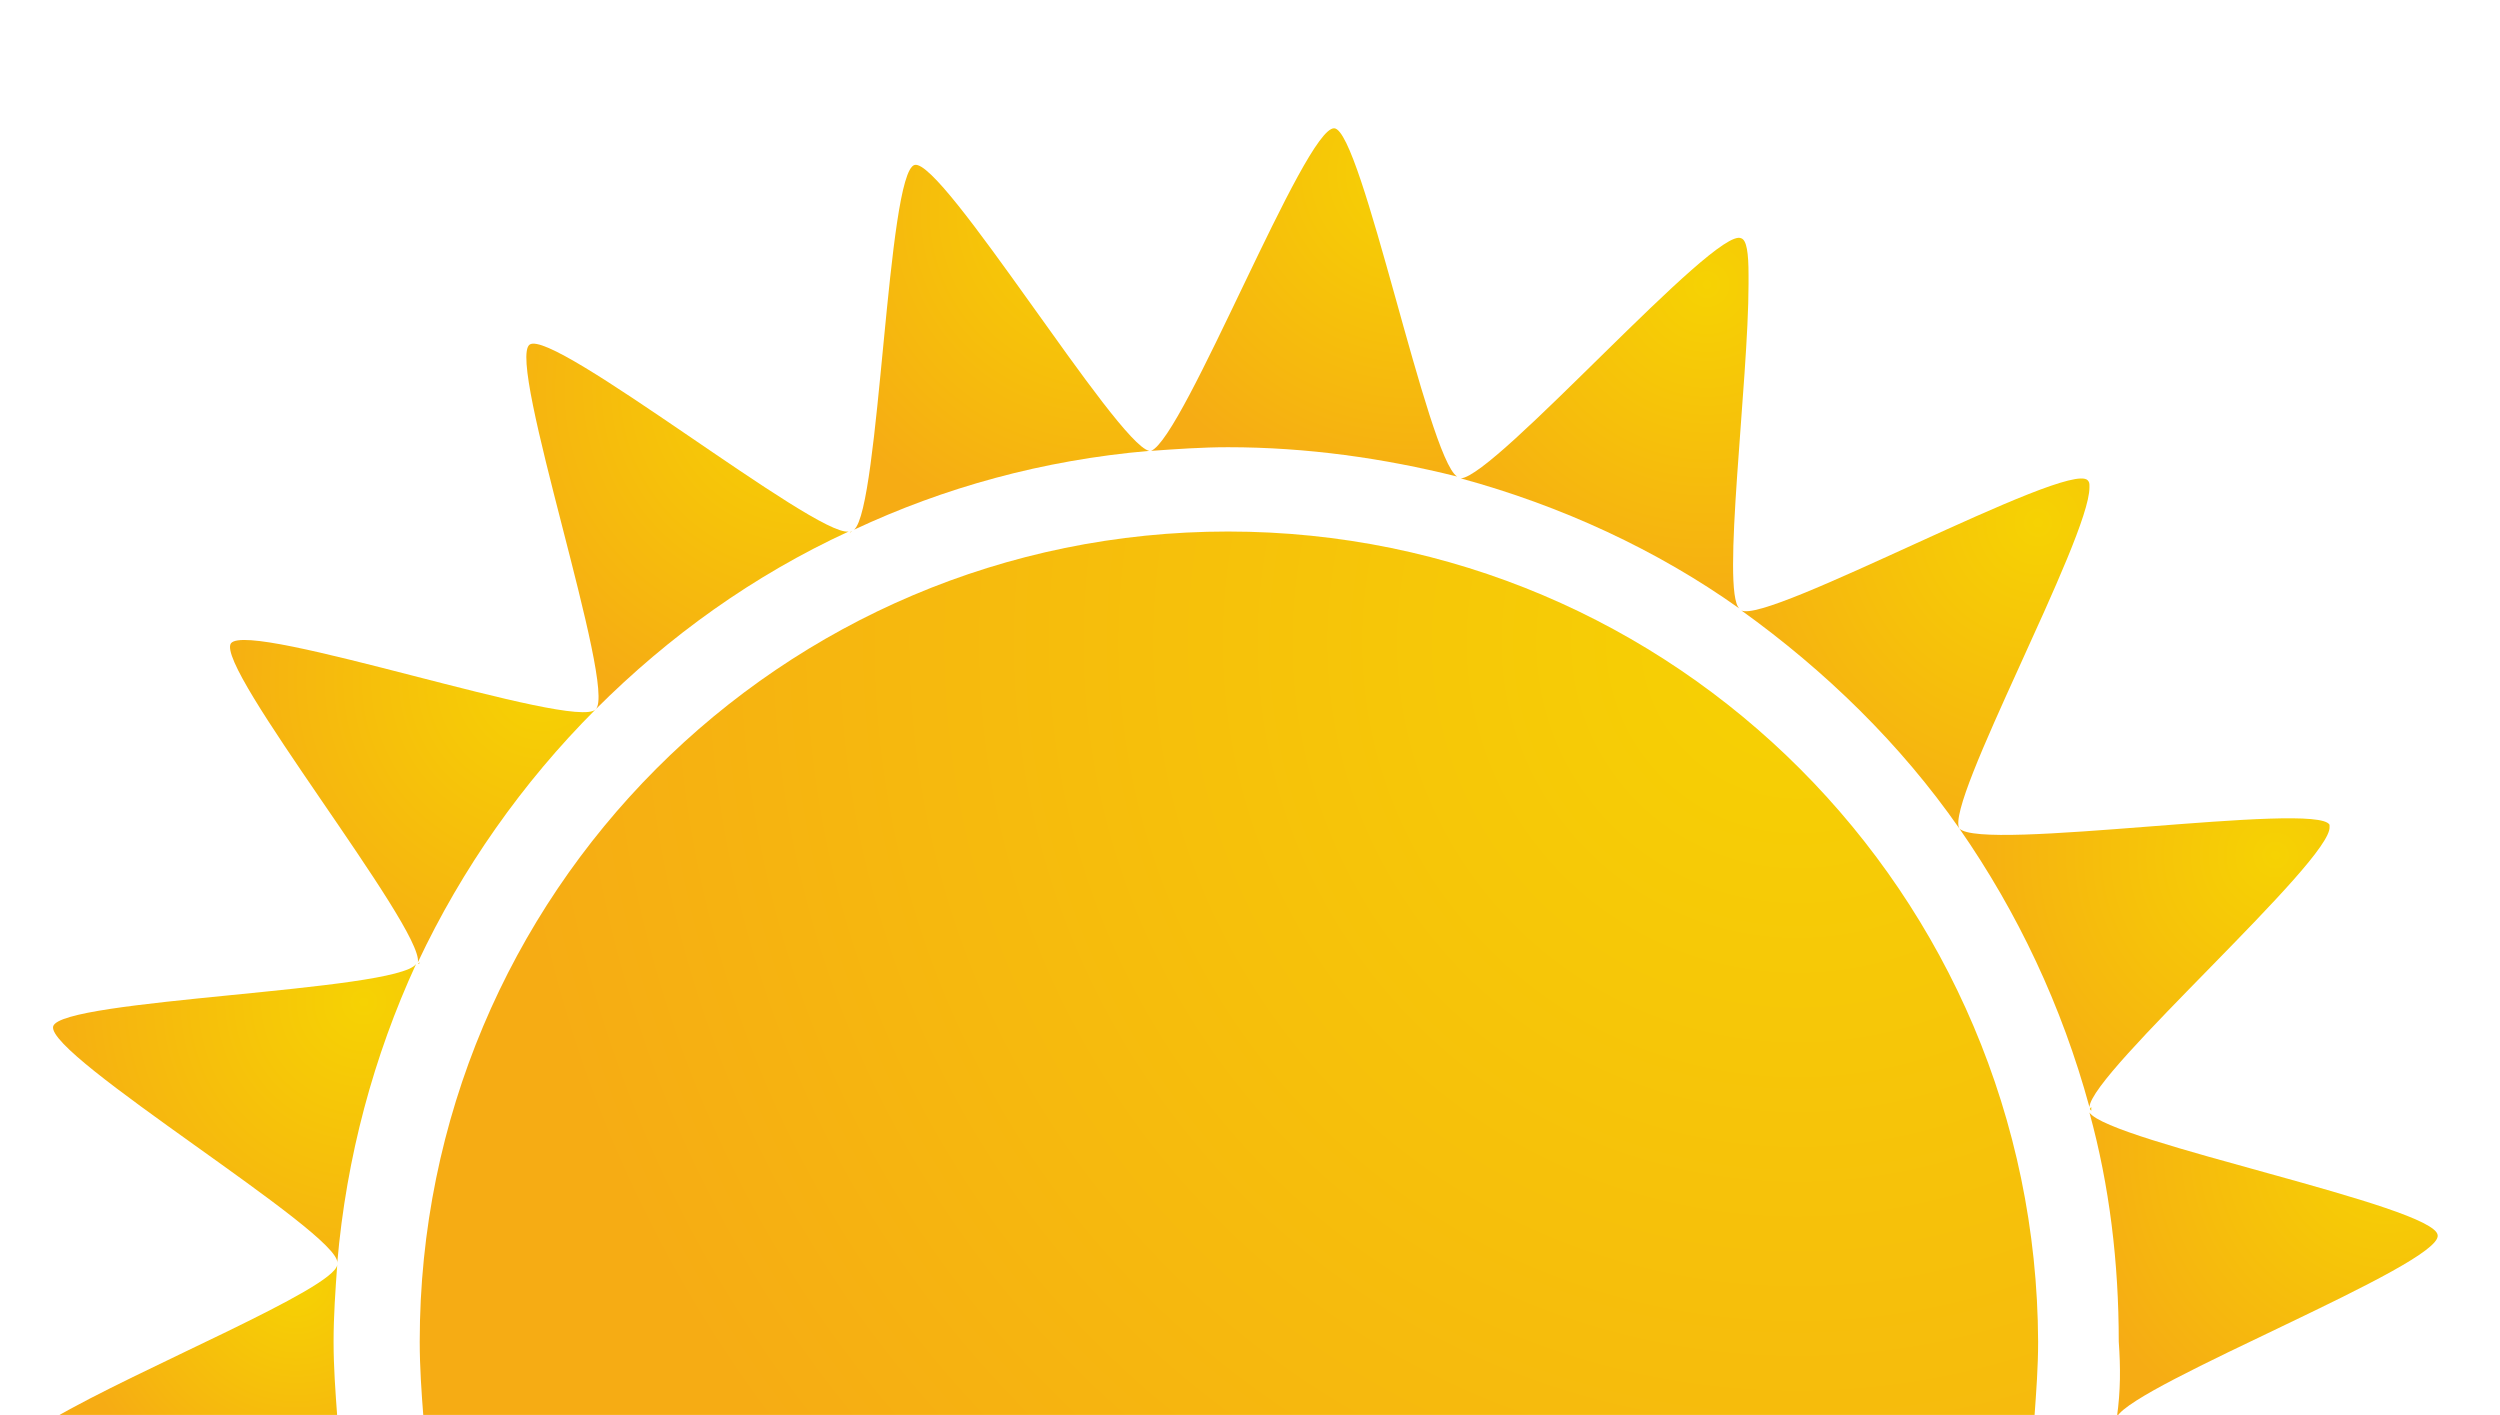 <svg xmlns="http://www.w3.org/2000/svg" xmlns:xlink="http://www.w3.org/1999/xlink" id="Calque_1" x="0px" y="0px" viewBox="0 0 136.4 77.2" style="enable-background:new 0 0 136.4 77.2;" xml:space="preserve"> <style type="text/css"> .st0{fill:url(#SVGID_1_);} .st1{fill:url(#SVGID_2_);} .st2{fill:url(#SVGID_3_);} .st3{fill:url(#SVGID_4_);} .st4{fill:url(#SVGID_5_);} .st5{fill:url(#SVGID_6_);} .st6{fill:url(#SVGID_7_);} .st7{fill:url(#SVGID_8_);} .st8{fill:url(#SVGID_9_);} .st9{fill:url(#SVGID_10_);} .st10{fill:url(#SVGID_11_);} .st11{fill:url(#SVGID_12_);} .st12{fill:url(#SVGID_13_);} .st13{fill:url(#SVGID_14_);} .st14{fill:url(#SVGID_15_);} .st15{fill:url(#SVGID_16_);} .st16{fill:url(#SVGID_17_);} .st17{fill:url(#SVGID_18_);} .st18{fill:url(#SVGID_19_);} .st19{fill:url(#SVGID_20_);} </style> <g> <radialGradient id="SVGID_1_" cx="349.64" cy="-367.887" r="18.184" gradientTransform="matrix(6.123234e-17 1 -1 6.123234e-17 -243.732 -302.983)" gradientUnits="userSpaceOnUse"> <stop offset="0" style="stop-color:#F6D203"></stop> <stop offset="0.749" style="stop-color:#F6B60F"></stop> <stop offset="1" style="stop-color:#F6AC14"></stop> </radialGradient> <path class="st0" d="M106.9,45.2c3.2,4.6,5.6,9.7,7.1,15.2c0.1-1.9,13.3-13.5,13.1-15.3c0,0,0-0.1,0-0.1 C126.4,43.7,108.1,46.5,106.9,45.2z"></path> <radialGradient id="SVGID_2_" cx="329.102" cy="-323.424" r="3.315519e-04" gradientTransform="matrix(6.123234e-17 1 -1 6.123234e-17 -243.732 -302.983)" gradientUnits="userSpaceOnUse"> <stop offset="0" style="stop-color:#F6D203"></stop> <stop offset="0.749" style="stop-color:#F6B60F"></stop> <stop offset="1" style="stop-color:#F6AC14"></stop> </radialGradient> <polygon class="st1" points="79.7,26.1 79.7,26.1 79.7,26.1 "></polygon> <radialGradient id="SVGID_3_" cx="318.511" cy="-336.861" r="18.306" gradientTransform="matrix(6.123234e-17 1 -1 6.123234e-17 -243.732 -302.983)" gradientUnits="userSpaceOnUse"> <stop offset="0" style="stop-color:#F6D203"></stop> <stop offset="0.749" style="stop-color:#F6B60F"></stop> <stop offset="1" style="stop-color:#F6AC14"></stop> </radialGradient> <path class="st2" d="M94.9,33.2c-1-0.9,0.5-12.4,0.5-17.7h0c0-0.2,0-0.3,0-0.5c0-1.2-0.1-1.9-0.4-2c-1.4-0.7-13.4,13-15.3,13.1 C85.2,27.6,90.4,30,94.9,33.2z"></path> <radialGradient id="SVGID_4_" cx="363.484" cy="-357.813" r="0.114" gradientTransform="matrix(6.123234e-17 1 -1 6.123234e-17 -243.732 -302.983)" gradientUnits="userSpaceOnUse"> <stop offset="0" style="stop-color:#F6D203"></stop> <stop offset="0.749" style="stop-color:#F6B60F"></stop> <stop offset="1" style="stop-color:#F6AC14"></stop> </radialGradient> <path class="st3" d="M114.1,60.6L114.1,60.6c0-0.1,0-0.1,0-0.2C114,60.5,114,60.5,114.1,60.6C114.1,60.6,114.1,60.6,114.1,60.6z"></path> <radialGradient id="SVGID_5_" cx="338.003" cy="-341.808" r="71.041" gradientTransform="matrix(6.123234e-17 1 -1 6.123234e-17 -243.732 -302.983)" gradientUnits="userSpaceOnUse"> <stop offset="0" style="stop-color:#F6D203"></stop> <stop offset="0.749" style="stop-color:#F6B60F"></stop> <stop offset="1" style="stop-color:#F6AC14"></stop> </radialGradient> <path class="st4" d="M22.9,73.2c0,1.4,0.1,2.8,0.2,4.1H111c0.1-1.4,0.2-2.7,0.2-4.1C111.1,48.8,91.4,29,67,29 C42.6,29,22.9,48.8,22.9,73.2z"></path> <radialGradient id="SVGID_6_" cx="365.697" cy="-374.01" r="17.927" gradientTransform="matrix(6.123234e-17 1 -1 6.123234e-17 -243.732 -302.983)" gradientUnits="userSpaceOnUse"> <stop offset="0" style="stop-color:#F6D203"></stop> <stop offset="0.749" style="stop-color:#F6B60F"></stop> <stop offset="1" style="stop-color:#F6AC14"></stop> </radialGradient> <path class="st5" d="M115.5,77.3L115.5,77.3c1-1.8,17.7-8.3,17.5-9.9c-0.1-1.6-17.9-5.1-19-6.7c1.1,4,1.6,8.2,1.6,12.5 C115.7,74.6,115.7,75.9,115.5,77.3z"></path> <radialGradient id="SVGID_7_" cx="329.068" cy="-323.399" r="0.12" gradientTransform="matrix(6.123234e-17 1 -1 6.123234e-17 -243.732 -302.983)" gradientUnits="userSpaceOnUse"> <stop offset="0" style="stop-color:#F6D203"></stop> <stop offset="0.749" style="stop-color:#F6B60F"></stop> <stop offset="1" style="stop-color:#F6AC14"></stop> </radialGradient> <path class="st6" d="M79.6,26.1C79.6,26.1,79.7,26.1,79.6,26.1C79.6,26.1,79.6,26.1,79.6,26.1C79.6,26.1,79.6,26.1,79.6,26.1z"></path> <radialGradient id="SVGID_8_" cx="331.967" cy="-290.193" r="2.003862e-04" gradientTransform="matrix(6.123234e-17 1 -1 6.123234e-17 -243.732 -302.983)" gradientUnits="userSpaceOnUse"> <stop offset="0" style="stop-color:#F6D203"></stop> <stop offset="0.749" style="stop-color:#F6B60F"></stop> <stop offset="1" style="stop-color:#F6AC14"></stop> </radialGradient> <polygon class="st7" points="46.5,29 46.5,29 46.5,29 "></polygon> <radialGradient id="SVGID_9_" cx="331.973" cy="-290.175" r="9.270441e-02" gradientTransform="matrix(6.123234e-17 1 -1 6.123234e-17 -243.732 -302.983)" gradientUnits="userSpaceOnUse"> <stop offset="0" style="stop-color:#F6D203"></stop> <stop offset="0.749" style="stop-color:#F6B60F"></stop> <stop offset="1" style="stop-color:#F6AC14"></stop> </radialGradient> <path class="st8" d="M46.5,29c0,0-0.1,0-0.1,0.1C46.4,29,46.4,29,46.5,29C46.4,29,46.4,29,46.5,29z"></path> <radialGradient id="SVGID_10_" cx="331.502" cy="-354.924" r="19.165" gradientTransform="matrix(6.123234e-17 1 -1 6.123234e-17 -243.732 -302.983)" gradientUnits="userSpaceOnUse"> <stop offset="0" style="stop-color:#F6D203"></stop> <stop offset="0.749" style="stop-color:#F6B60F"></stop> <stop offset="1" style="stop-color:#F6AC14"></stop> </radialGradient> <path class="st9" d="M95,33.3c4.6,3.3,8.7,7.3,11.9,11.9c-0.8-1.4,7.1-15.8,7.1-18.6c0,0,0-0.1,0-0.1c0-0.1,0-0.2-0.1-0.3 C112.8,25.1,96.4,34.1,95,33.3z"></path> <radialGradient id="SVGID_11_" cx="341.701" cy="-276.276" r="7.337949e-05" gradientTransform="matrix(6.123234e-17 1 -1 6.123234e-17 -243.732 -302.983)" gradientUnits="userSpaceOnUse"> <stop offset="0" style="stop-color:#F6D203"></stop> <stop offset="0.749" style="stop-color:#F6B60F"></stop> <stop offset="1" style="stop-color:#F6AC14"></stop> </radialGradient> <polygon class="st10" points="32.5,38.7 32.5,38.7 32.5,38.7 "></polygon> <radialGradient id="SVGID_12_" cx="324.224" cy="-287.462" r="18.955" gradientTransform="matrix(6.123234e-17 1 -1 6.123234e-17 -243.732 -302.983)" gradientUnits="userSpaceOnUse"> <stop offset="0" style="stop-color:#F6D203"></stop> <stop offset="0.749" style="stop-color:#F6B60F"></stop> <stop offset="1" style="stop-color:#F6AC14"></stop> </radialGradient> <path class="st11" d="M28.9,18.8c-1.3,0.9,4.8,18.8,3.6,19.9c4-4,8.6-7.3,13.8-9.7C44.5,29.3,30.2,17.9,28.9,18.8z"></path> <radialGradient id="SVGID_13_" cx="355.517" cy="-266.586" r="9.043911e-02" gradientTransform="matrix(6.123234e-17 1 -1 6.123234e-17 -243.732 -302.983)" gradientUnits="userSpaceOnUse"> <stop offset="0" style="stop-color:#F6D203"></stop> <stop offset="0.749" style="stop-color:#F6B60F"></stop> <stop offset="1" style="stop-color:#F6AC14"></stop> </radialGradient> <path class="st12" d="M22.9,52.5L22.9,52.5c0,0,0,0.1-0.1,0.1C22.8,52.6,22.8,52.6,22.9,52.5C22.9,52.6,22.9,52.5,22.9,52.5z"></path> <radialGradient id="SVGID_14_" cx="357.651" cy="-263.585" r="18.235" gradientTransform="matrix(6.123234e-17 1 -1 6.123234e-17 -243.732 -302.983)" gradientUnits="userSpaceOnUse"> <stop offset="0" style="stop-color:#F6D203"></stop> <stop offset="0.749" style="stop-color:#F6B60F"></stop> <stop offset="1" style="stop-color:#F6AC14"></stop> </radialGradient> <path class="st13" d="M2.9,56c-0.4,1.6,15.7,11.3,15.5,12.9c0.5-5.8,2-11.3,4.3-16.3C21.6,54.1,3.3,54.5,2.9,56z"></path> <radialGradient id="SVGID_15_" cx="372.945" cy="-259.885" r="12.44" gradientTransform="matrix(6.123234e-17 1 -1 6.123234e-17 -243.732 -302.983)" gradientUnits="userSpaceOnUse"> <stop offset="0" style="stop-color:#F6D203"></stop> <stop offset="0.749" style="stop-color:#F6B60F"></stop> <stop offset="1" style="stop-color:#F6AC14"></stop> </radialGradient> <path class="st14" d="M18.4,77.3c-0.1-1.4-0.2-2.7-0.2-4.1c0-1.4,0.1-2.8,0.2-4.2c-0.1,1.3-10.9,5.7-15.5,8.4H18.4z"></path> <radialGradient id="SVGID_16_" cx="312.415" cy="-320.774" r="18.026" gradientTransform="matrix(6.123234e-17 1 -1 6.123234e-17 -243.732 -302.983)" gradientUnits="userSpaceOnUse"> <stop offset="0" style="stop-color:#F6D203"></stop> <stop offset="0.749" style="stop-color:#F6B60F"></stop> <stop offset="1" style="stop-color:#F6AC14"></stop> </radialGradient> <path class="st15" d="M62.8,24.6c1.4-0.1,2.8-0.2,4.2-0.2c4.3,0,8.5,0.6,12.5,1.6h0c-1.6-1-5.2-18.9-6.7-19 C71.2,6.9,64.6,23.9,62.8,24.6z"></path> <radialGradient id="SVGID_17_" cx="327.618" cy="-306.393" r="3.835268e-05" gradientTransform="matrix(6.123234e-17 1 -1 6.123234e-17 -243.732 -302.983)" gradientUnits="userSpaceOnUse"> <stop offset="0" style="stop-color:#F6D203"></stop> <stop offset="0.749" style="stop-color:#F6B60F"></stop> <stop offset="1" style="stop-color:#F6AC14"></stop> </radialGradient> <polygon class="st16" points="62.7,24.6 62.7,24.6 62.7,24.6 "></polygon> <radialGradient id="SVGID_18_" cx="340.093" cy="-273.324" r="18.883" gradientTransform="matrix(6.123234e-17 1 -1 6.123234e-17 -243.732 -302.983)" gradientUnits="userSpaceOnUse"> <stop offset="0" style="stop-color:#F6D203"></stop> <stop offset="0.749" style="stop-color:#F6B60F"></stop> <stop offset="1" style="stop-color:#F6AC14"></stop> </radialGradient> <path class="st17" d="M12.6,35.1c-0.9,1.3,10.5,15.5,10.2,17.4c2.4-5.1,5.7-9.8,9.7-13.8C31.4,39.9,13.6,33.8,12.6,35.1z"></path> <radialGradient id="SVGID_19_" cx="327.613" cy="-306.513" r="9.893772e-02" gradientTransform="matrix(6.123234e-17 1 -1 6.123234e-17 -243.732 -302.983)" gradientUnits="userSpaceOnUse"> <stop offset="0" style="stop-color:#F6D203"></stop> <stop offset="0.749" style="stop-color:#F6B60F"></stop> <stop offset="1" style="stop-color:#F6AC14"></stop> </radialGradient> <path class="st18" d="M62.8,24.6c0,0-0.1,0-0.1,0C62.7,24.6,62.7,24.6,62.8,24.6C62.8,24.6,62.8,24.6,62.8,24.6z"></path> <radialGradient id="SVGID_20_" cx="314.527" cy="-303.997" r="18.3" gradientTransform="matrix(6.123234e-17 1 -1 6.123234e-17 -243.732 -302.983)" gradientUnits="userSpaceOnUse"> <stop offset="0" style="stop-color:#F6D203"></stop> <stop offset="0.749" style="stop-color:#F6B60F"></stop> <stop offset="1" style="stop-color:#F6AC14"></stop> </radialGradient> <path class="st19" d="M62.7,24.6c-1.8-0.4-11.3-16-12.8-15.6c-1.5,0.4-1.9,18.7-3.3,19.9C51.5,26.6,56.9,25.1,62.7,24.6z"></path> </g> </svg>
